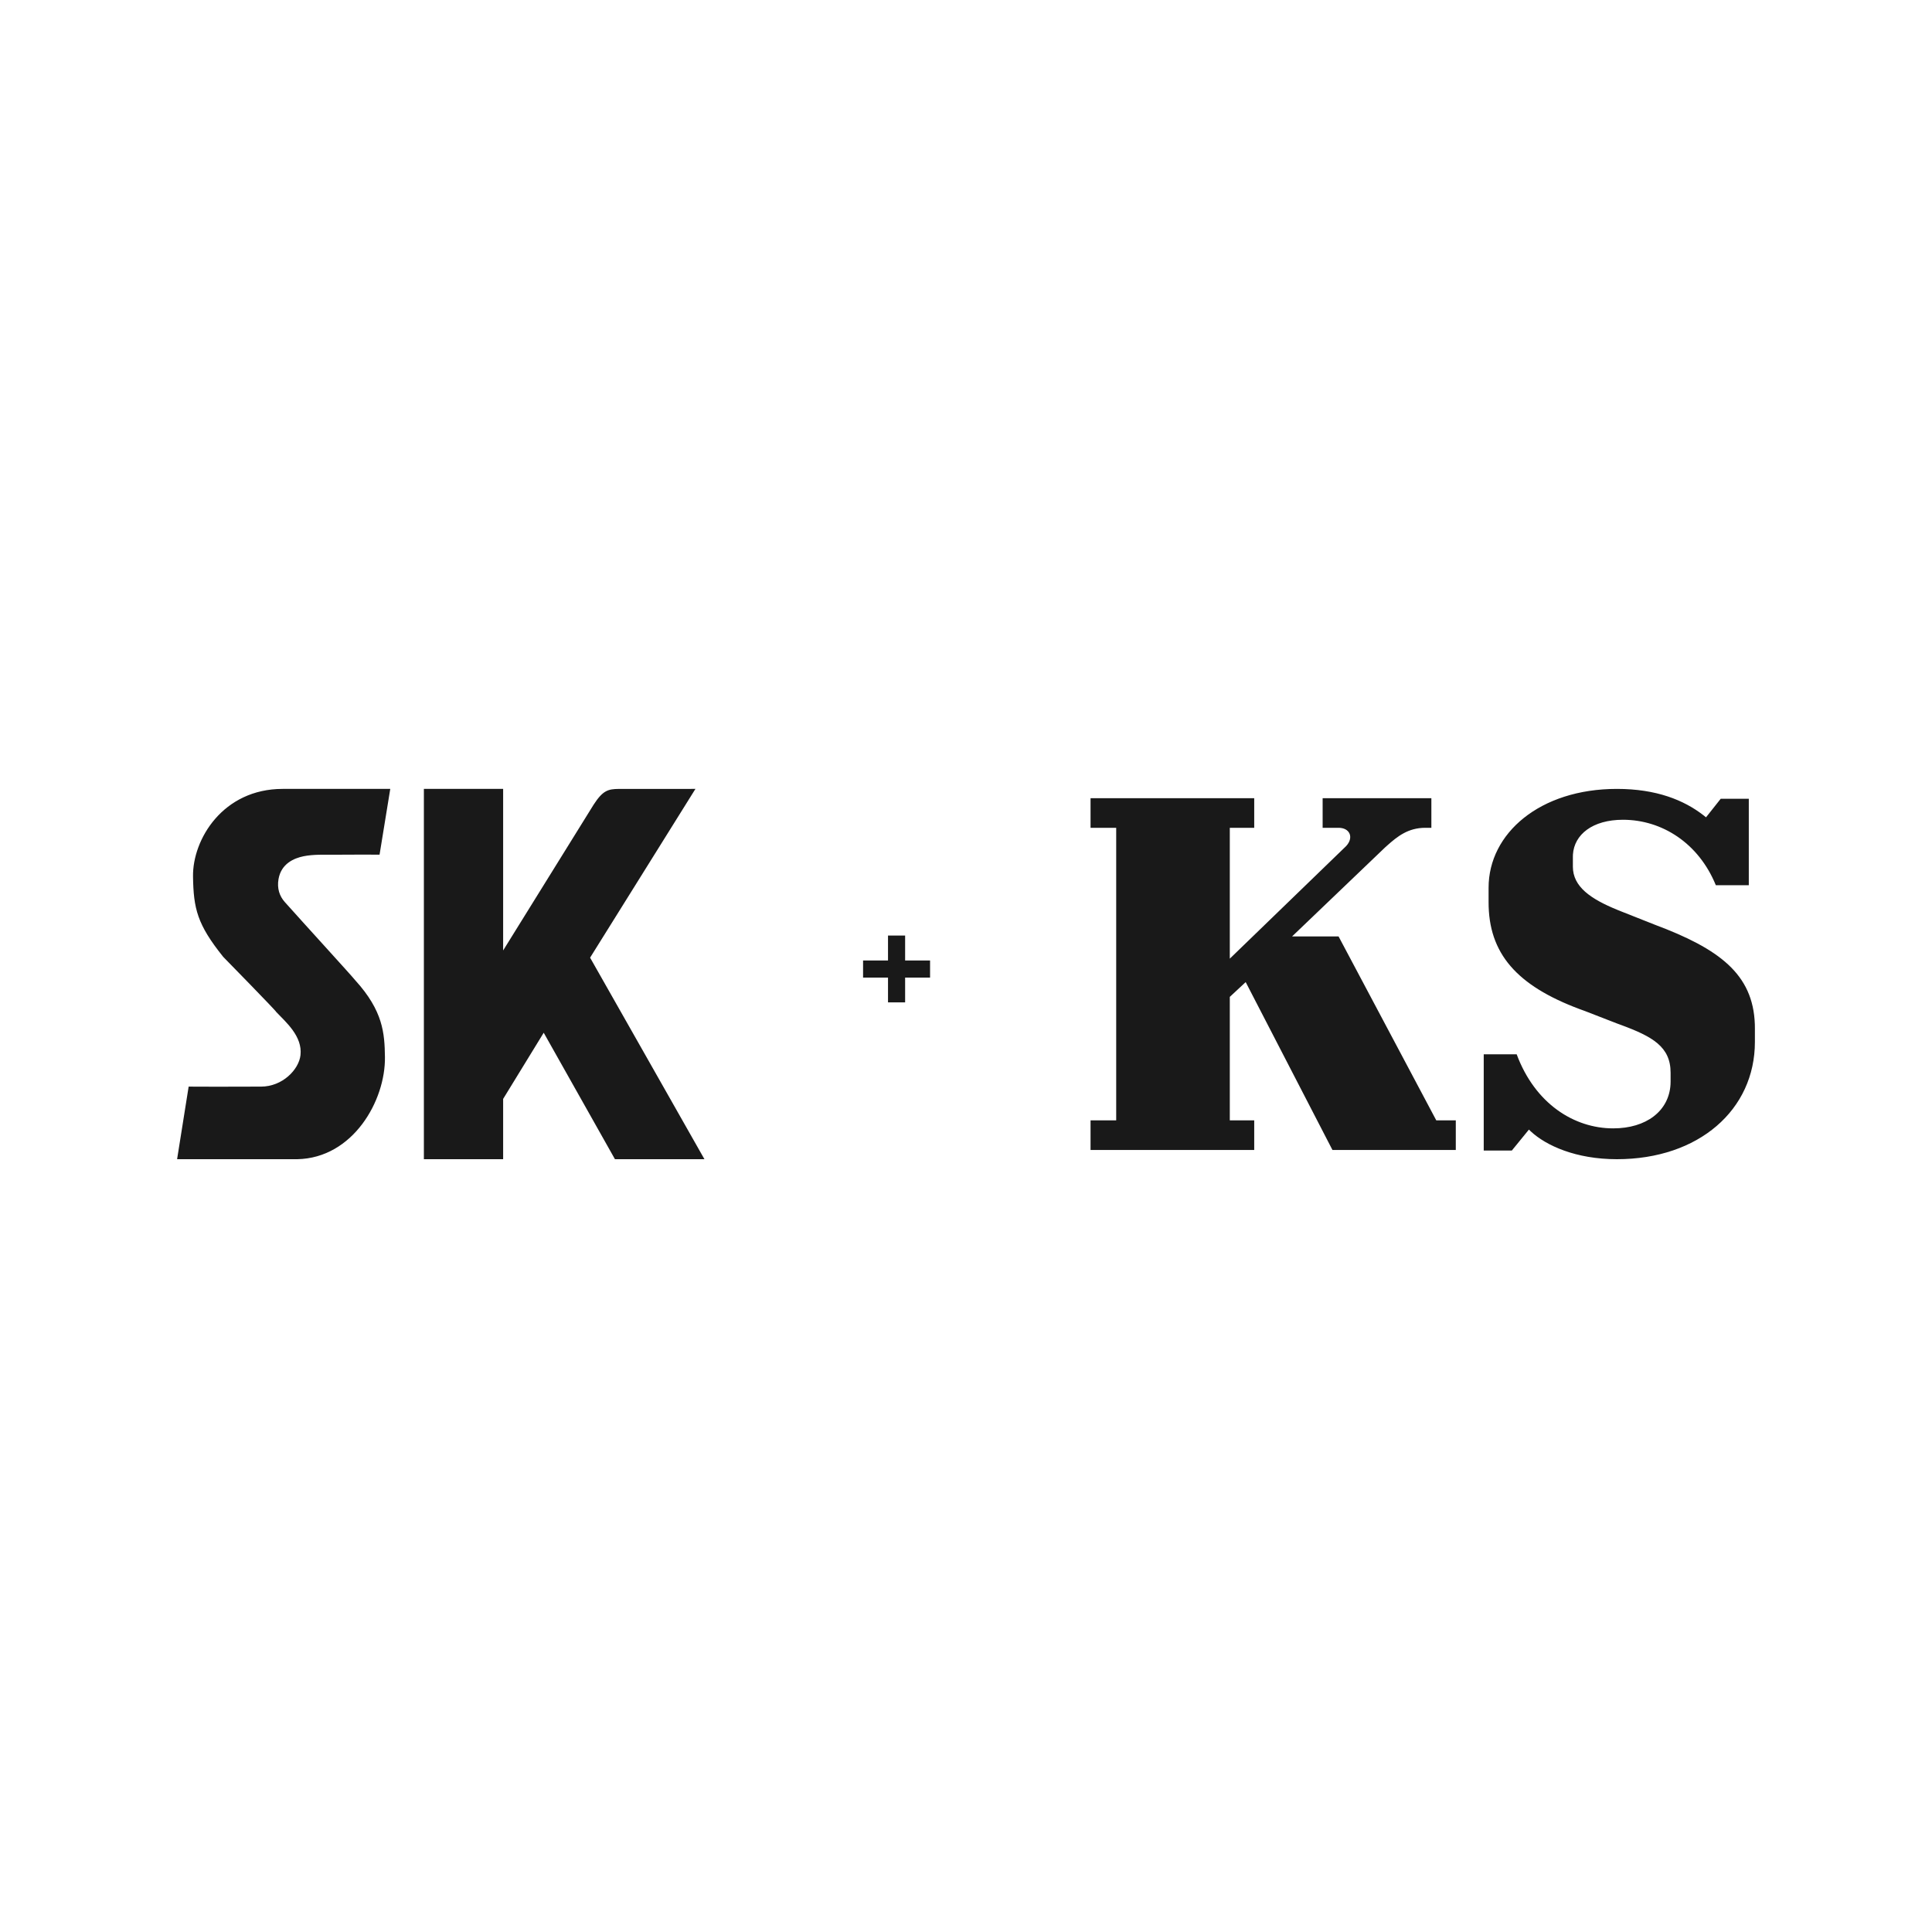 <?xml version="1.0" encoding="UTF-8"?>
<svg width="120px" height="120px" viewBox="0 0 120 120" version="1.1" xmlns="http://www.w3.org/2000/svg" xmlns:xlink="http://www.w3.org/1999/xlink">
    <title>logo/square/black/sk-kas</title>
    <g id="logo/square/black/sk-kas" stroke="none" stroke-width="1" fill="none" fill-rule="evenodd">
        <path d="M24.24,49 L23.575,53.085 L23.422,53.084 C23.392,53.084 23.359,53.084 23.325,53.084 L22.968,53.083 C22.901,53.083 22.832,53.083 22.76,53.083 L22.071,53.083 C21.518,53.083 20.961,53.085 20.648,53.089 C20.395,53.089 20.108,53.083 19.817,53.09 C19.492,53.097 19.163,53.122 18.862,53.182 C18.254,53.305 17.465,53.644 17.299,54.603 C17.198,55.188 17.364,55.661 17.689,56.027 C18.812,57.29 21.798,60.553 22.068,60.89 C23.798,62.794 23.888,64.178 23.909,65.651 C23.95,68.354 21.93,71.93 18.467,72 L11,71.999 L11.717,67.492 C12.154,67.495 12.582,67.496 12.99,67.496 L14.151,67.496 C14.875,67.495 15.488,67.493 15.92,67.492 L16.209,67.492 C17.548,67.492 18.563,66.432 18.664,65.539 C18.797,64.364 17.753,63.483 17.152,62.85 C17.213,62.85 13.865,59.433 13.865,59.433 C12.247,57.417 12.019,56.435 11.989,54.443 C11.954,52.135 13.846,49 17.557,49 L24.24,49 Z M100.427,49 C102.89,49 104.591,49.7 105.796,50.631 L105.964,50.765 L106.876,49.614 L108.621,49.614 L108.621,54.982 L106.573,54.982 C105.51,52.375 103.235,50.917 100.805,50.917 C98.906,50.917 97.779,51.842 97.698,53.073 L97.694,53.217 L97.694,53.831 C97.694,55.08 98.809,55.836 100.438,56.505 L100.653,56.592 L102.777,57.433 C106.768,58.926 108.887,60.492 108.996,63.617 L109,63.874 L109,64.717 C109,68.934 105.51,72 100.427,72 C97.881,72 96.033,71.156 95.083,70.275 L94.964,70.16 L93.901,71.464 L92.157,71.464 L92.157,65.485 L94.204,65.485 C95.343,68.552 97.77,70.085 100.199,70.085 C102.25,70.085 103.663,69.012 103.759,67.352 L103.764,67.172 L103.764,66.633 C103.764,65.008 102.638,64.382 100.659,63.652 L100.427,63.567 L98.454,62.801 C94.463,61.383 92.561,59.455 92.463,56.312 L92.459,56.054 L92.459,55.134 C92.459,51.761 95.646,49 100.427,49 Z M31.251,49 L31.251,59.034 L36.875,49.973 C37.448,49.09 37.773,49.007 38.447,49.001 L43.195,49 L36.652,59.482 L43.754,71.999 L38.195,71.999 L33.771,64.145 L31.251,68.255 L31.251,71.999 L26.328,71.999 L26.328,49 L31.251,49 Z M77.902,49.577 L77.902,51.416 L76.385,51.416 L76.385,59.544 L83.517,52.643 C84.095,52.132 83.917,51.484 83.249,51.421 L83.14,51.416 L82.151,51.416 L82.151,49.577 L88.905,49.577 L88.905,51.416 L88.526,51.416 C87.463,51.416 86.797,51.95 86.158,52.52 L86.021,52.643 L80.255,58.162 L83.14,58.162 L89.209,69.586 L90.422,69.586 L90.422,71.426 L82.76,71.426 L77.372,61 L76.385,61.918 L76.385,69.586 L77.902,69.586 L77.902,71.426 L67.736,71.426 L67.736,69.586 L69.329,69.586 L69.329,51.416 L67.736,51.416 L67.736,49.577 L77.902,49.577 Z M56.219,58.108 L56.219,59.657 L57.768,59.657 L57.768,60.72 L56.219,60.72 L56.219,62.26 L55.156,62.26 L55.156,60.72 L53.607,60.72 L53.607,59.657 L55.156,59.657 L55.156,58.108 L56.219,58.108 Z" id="Combined-Shape" fill="#191919" fill-rule="nonzero"></path>
    </g>
</svg>